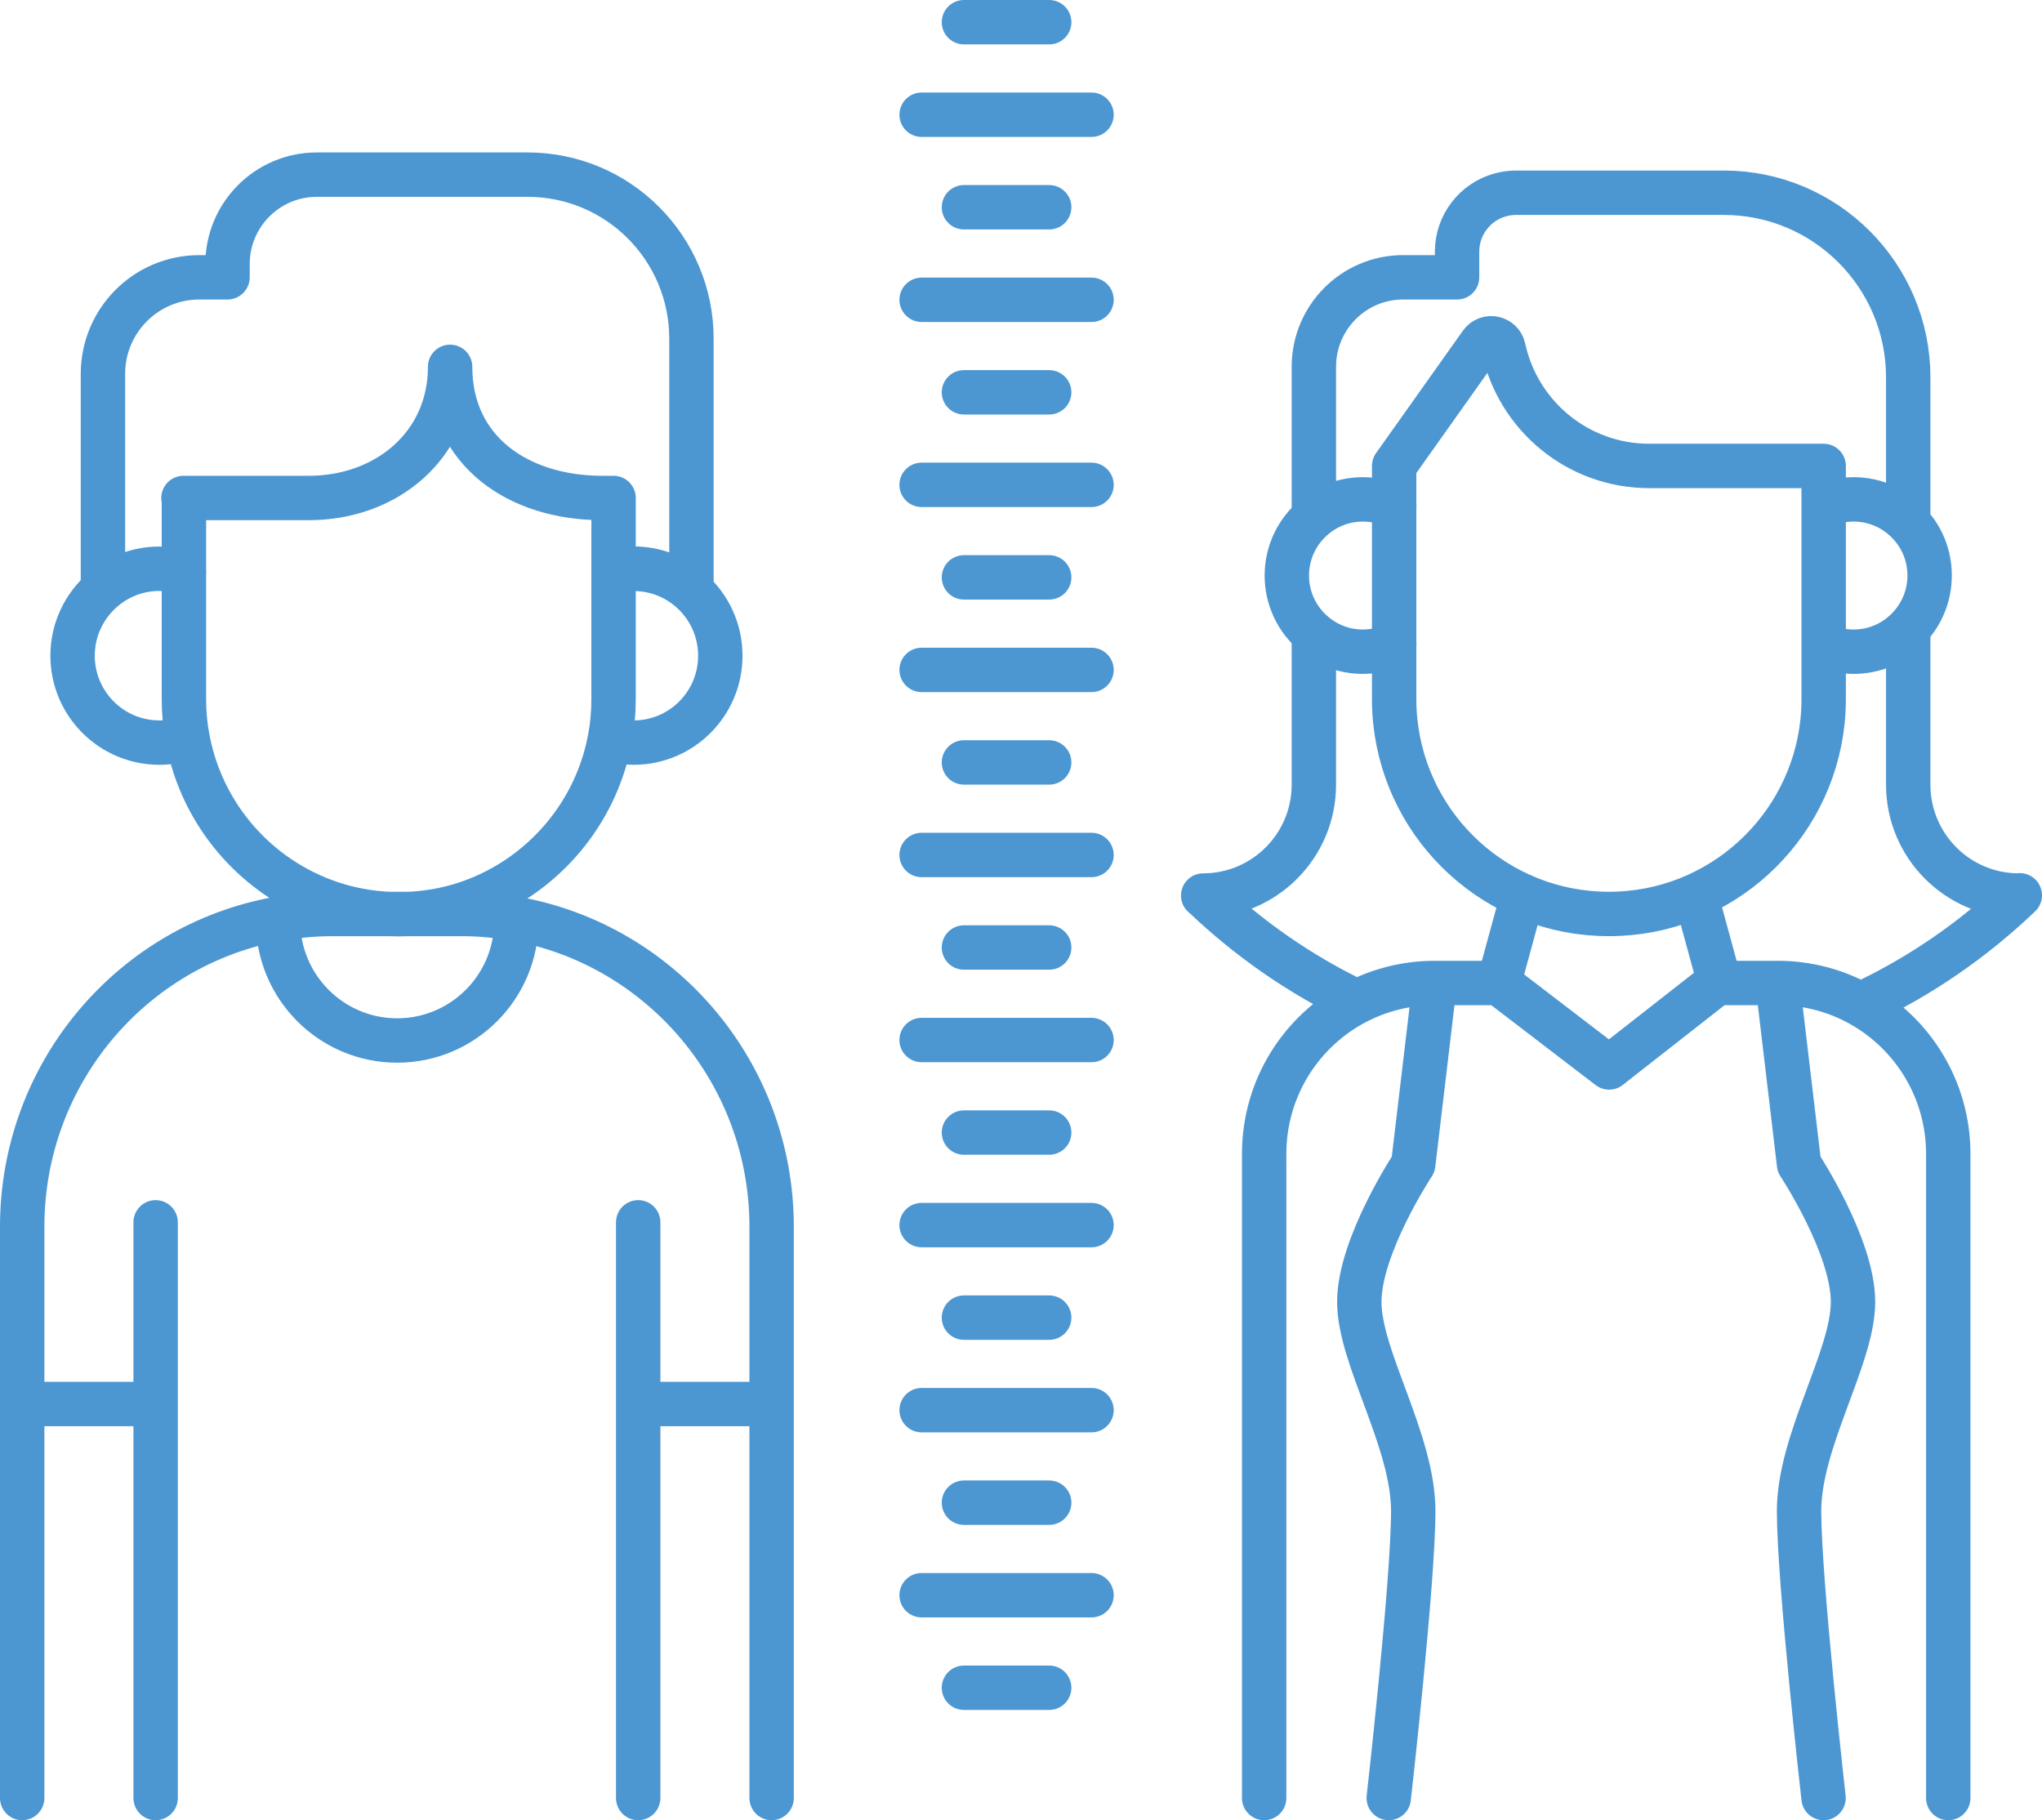 <svg xmlns="http://www.w3.org/2000/svg" width="184" height="164" viewBox="0 0 184 164" fill="none"><path d="M171.946 47.09C173.148 48.325 173.874 49.997 173.874 51.855C173.874 53.714 173.138 55.385 171.946 56.621M171.946 47.09C170.702 45.792 168.95 44.993 167.022 44.993C166.079 44.993 165.167 45.19 164.348 45.532M171.946 47.09V34.008C171.946 24.82 164.504 17.366 155.33 17.366H136.59C136.103 17.366 135.626 17.438 135.18 17.563C132.941 18.175 131.293 20.241 131.293 22.681V24.986H126.432C121.985 24.986 118.389 28.599 118.389 33.043V46.623M171.946 56.621V64.999M171.946 56.621C170.702 57.919 168.961 58.718 167.022 58.718C166.079 58.718 165.167 58.531 164.348 58.178M118.389 57.088V64.999M171.946 62.487V70.699C171.946 76.212 176.413 80.687 181.917 80.687M118.389 62.487V70.699C118.389 76.212 113.921 80.687 108.417 80.687M167.644 90.498C172.972 88.016 177.812 84.673 182 80.666M167.644 90.498C172.36 93.124 175.553 98.17 175.553 103.964V162M167.644 90.498C165.436 89.262 162.887 88.567 160.181 88.567H154.719M122.265 90.259C117.166 87.819 112.512 84.58 108.469 80.718M122.265 90.259C124.369 89.179 126.753 88.567 129.283 88.567M122.265 90.259C117.3 92.813 113.911 97.994 113.911 103.964V162M125.634 58.105C124.774 58.5 123.82 58.718 122.804 58.718C121.115 58.718 119.57 58.105 118.378 57.088C116.896 55.832 115.953 53.953 115.953 51.855C115.953 49.758 116.896 47.879 118.378 46.623C119.57 45.605 121.115 44.993 122.804 44.993C123.81 44.993 124.774 45.211 125.634 45.605M135.056 88.567H129.283M135.056 88.567L144.043 95.45L144.996 96.177L145.919 95.45L154.708 88.567L154.916 88.401M135.056 88.567L137.202 80.707M129.283 88.567L127.344 104.898C127.344 104.898 122.483 112.249 122.483 117.294C122.483 122.34 127.344 129.774 127.344 136.148C127.344 142.523 125.136 162 125.136 162M152.812 80.707L154.957 88.567M164.317 162C164.317 162 162.109 142.523 162.109 136.148C162.109 129.774 166.97 122.34 166.97 117.294C166.97 112.249 162.109 104.898 162.109 104.898L160.171 88.567M62.305 53.226C60.926 51.99 59.102 51.232 57.091 51.232C56.469 51.232 55.868 51.305 55.288 51.45V44.868H54.261C46.695 44.868 40.559 40.632 40.559 33.053C40.559 40.092 34.858 44.868 27.83 44.868H16.532M16.895 66.484C16.097 66.754 15.247 66.909 14.366 66.909C10.043 66.909 6.54 63.4 6.54 59.081C6.54 56.693 7.608 54.565 9.287 53.122C10.655 51.949 12.427 51.243 14.366 51.243C15.133 51.243 15.879 51.357 16.584 51.565M54.946 66.608C55.63 66.806 56.345 66.909 57.091 66.909C61.413 66.909 64.906 63.4 64.906 59.081C64.906 56.766 63.901 54.679 62.305 53.246C60.916 52.001 59.092 51.253 57.091 51.253C56.469 51.253 55.868 51.326 55.288 51.471M2 162V110.535C2 96.654 11.951 85.12 25.063 82.784C26.659 82.504 28.307 82.348 29.976 82.348H41.554C43.254 82.348 44.912 82.504 46.529 82.794C59.599 85.161 69.529 96.675 69.529 110.535V162M14.024 110.131V162M57.506 110.131V162M57.506 126.503H69.529M2 126.503H14.024M86.859 2H94.54M83.045 10.337H98.354M86.859 18.674H94.54M83.045 27.011H98.354M86.859 35.348H94.54M83.045 43.684H98.354M86.859 52.021H94.54M83.045 60.358H98.354M86.859 68.695H94.54M83.045 77.032H98.354M86.859 85.369H94.54M83.045 93.706H98.354M86.859 102.043H94.54M83.045 110.38H98.354M86.859 118.717H94.54M83.045 127.054H98.354M86.859 135.39H94.54M83.045 143.727H98.354M86.859 152.064H94.54M148.614 41.982C142.166 41.982 136.787 37.445 135.481 31.382C135.274 30.416 134.03 30.146 133.449 30.956L125.624 41.982V62.964C125.624 63.65 125.655 64.335 125.727 64.999C126.743 74.758 134.973 82.348 144.975 82.348C154.978 82.348 163.208 74.748 164.224 64.999C164.296 64.335 164.327 63.65 164.327 62.964V41.982H148.593H148.614ZM16.573 44.868V62.975C16.573 64.179 16.677 65.352 16.895 66.494C17.89 71.934 21.155 76.586 25.674 79.42C28.649 81.289 32.163 82.369 35.936 82.369C39.709 82.369 43.046 81.341 45.969 79.565C50.561 76.762 53.909 72.101 54.946 66.619C55.174 65.446 55.288 64.221 55.288 62.985V44.879L55.288 51.461C55.868 51.315 56.469 51.243 57.091 51.243C59.092 51.243 60.916 51.99 62.305 53.236V30.52C62.305 22.349 55.692 15.736 47.545 15.736H28.545C24.099 15.736 20.502 19.349 20.502 23.792V24.986H17.962C13.163 24.986 9.276 28.88 9.276 33.687V53.122C10.645 51.949 12.417 51.243 14.355 51.243C15.133 51.243 15.869 51.357 16.573 51.565V44.868ZM46.529 82.992C46.529 88.93 41.719 93.748 35.791 93.748C29.862 93.748 25.052 88.93 25.052 82.992C25.052 82.919 25.052 82.856 25.052 82.784C26.648 82.504 28.297 82.348 29.965 82.348H41.543C43.243 82.348 44.902 82.504 46.519 82.794C46.519 82.856 46.519 82.919 46.519 82.992H46.529Z" stroke="#4C97D2" stroke-width="4" stroke-linecap="round" stroke-linejoin="round"></path></svg>